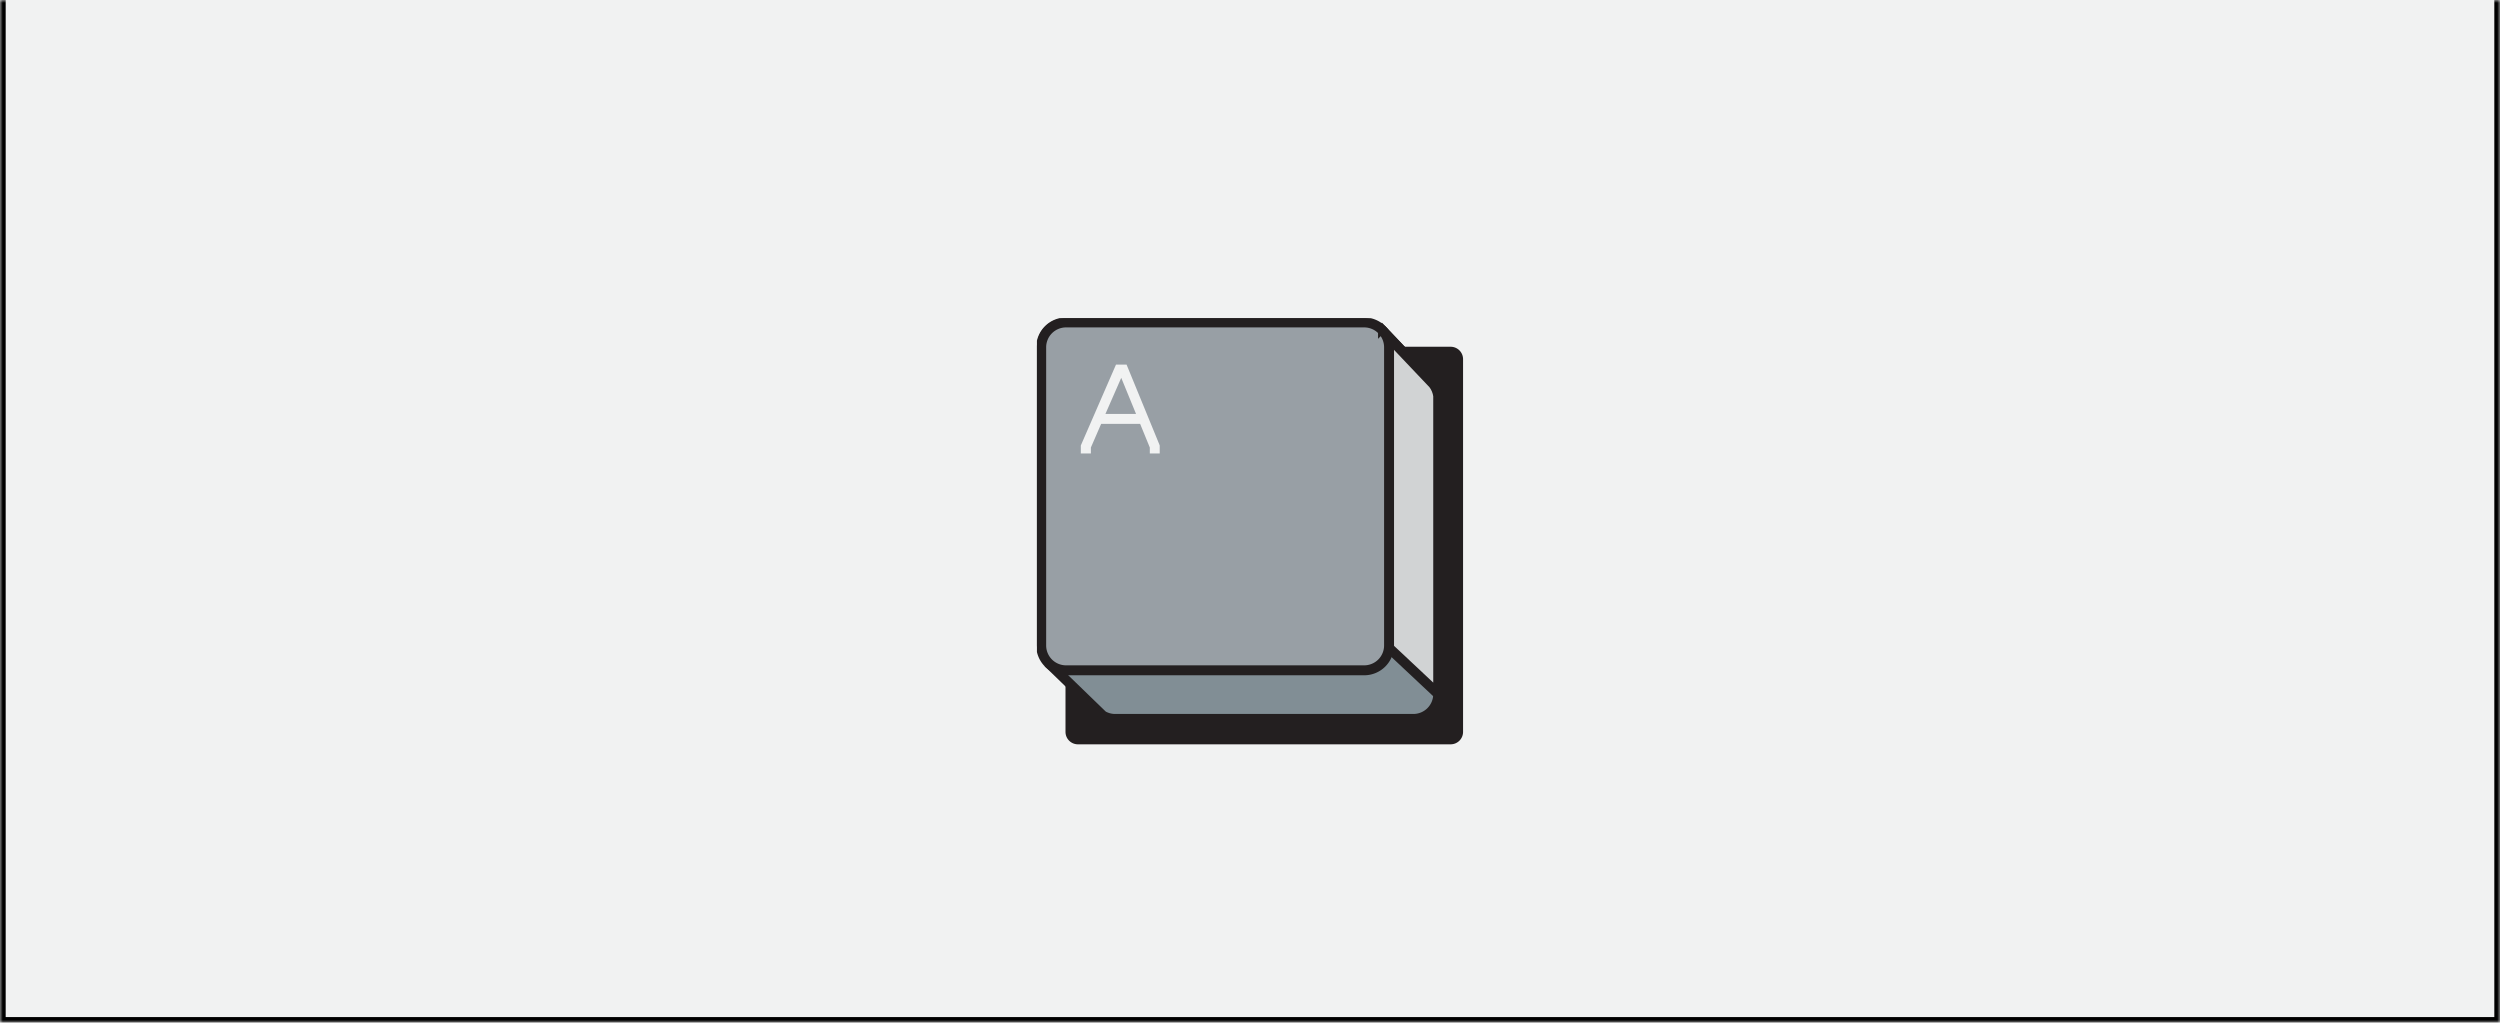 <svg xmlns="http://www.w3.org/2000/svg" width="440" height="180" fill="none"><mask id="a" fill="#fff"><path d="M0 0h440v180H0z"/></mask><path fill="#F1F2F2" d="M0 0h440v180H0z"/><path fill="#000" d="M440 180v1h1v-1zM0 180h-1v1h1zM439 0v180h2V0zm1 179H0v2h440zM1 180V0h-2v180z" mask="url(#a)"/><g clip-path="url(#b)"><path fill="#231F20" d="M255.313 61.03h-65.598a2.187 2.187 0 0 0-2.186 2.186v65.597c0 1.208.979 2.187 2.186 2.187h65.598a2.187 2.187 0 0 0 2.186-2.187V63.216a2.187 2.187 0 0 0-2.186-2.187"/><path fill="#818E95" d="m243.198 58.042 9.061 9.547c.466.609.766 1.332.867 2.092v52.478a4.373 4.373 0 0 1-4.374 4.373h-52.477a4.344 4.344 0 0 1-2.187-.586l-9.61-9.306"/><path stroke="#231F20" stroke-miterlimit="10" stroke-width="1.75" d="m243.198 58.042 9.061 9.547c.466.609.766 1.332.867 2.092v52.478a4.373 4.373 0 0 1-4.374 4.373h-52.477a4.344 4.344 0 0 1-2.187-.586l-9.61-9.306"/><path fill="#D1D3D4" stroke="#231F20" stroke-miterlimit="10" stroke-width="1.75" d="m243.199 58.042-4.06 4.052v46.945l13.987 13.12V69.681c-.1-.76-.4-1.483-.866-2.092z"/><path fill="#989FA5" stroke="#231F20" stroke-miterlimit="10" stroke-width="1.75" d="M240.1 56.75h-52.477a4.373 4.373 0 0 0-4.373 4.373v52.478a4.373 4.373 0 0 0 4.373 4.373H240.1a4.373 4.373 0 0 0 4.374-4.373V61.123a4.373 4.373 0 0 0-4.374-4.373Z"/><mask id="c" width="15" height="17" x="189.529" y="63.622" fill="#000" maskUnits="userSpaceOnUse"><path fill="#fff" d="M189.529 63.622h15v17h-15z"/><path d="M203.927 78.444v1.178h-1.373v-.894l-1.766-4.317h-7.108l-1.875 4.317v.894h-1.395v-1.178l6.126-14.084h1.614zm-9.658-5.407h5.952l-2.878-7.02z"/></mask><path fill="#F1F2F2" d="M203.927 78.444v1.178h-1.373v-.894l-1.766-4.317h-7.108l-1.875 4.317v.894h-1.395v-1.178l6.126-14.084h1.614zm-9.658-5.407h5.952l-2.878-7.02z"/><path fill="#F1F2F2" d="M203.927 78.444h.188v-.037l-.014-.034zm0 1.178v.187h.188v-.187zm-1.373 0h-.188v.187h.188zm0-.894h.187v-.037l-.014-.034zm-1.766-4.317.173-.071-.048-.117h-.125zm-7.108 0v-.188h-.123l-.049.113zm-1.875 4.317-.172-.075-.015.036v.039zm0 .894v.187h.188v-.187zm-1.395 0h-.188v.187h.188zm0-1.178-.172-.075-.016.036v.04zm6.126-14.084v-.187h-.123l-.049.112zm1.614 0 .173-.071-.048-.117h-.125zm-3.881 8.677-.172-.075-.115.263h.287zm5.952 0v.188h.279l-.106-.259zm-2.878-7.02.173-.071-.167-.41-.178.406zm6.397 12.427v1.178h.375v-1.178zm.187.99h-1.373v.375h1.373zm-1.186.188v-.894h-.375v.894zm-.014-.965-1.766-4.317-.347.142 1.766 4.317zm-1.939-4.434h-7.108v.375h7.108zm-7.28.113-1.875 4.317.344.15 1.875-4.317zm-1.89 4.392v.894h.375v-.894zm.187.706h-1.395v.375h1.395zm-1.208.188v-1.178h-.375v1.178zm-.015-1.103 6.126-14.084-.344-.15-6.126 14.085zm5.954-13.972h1.614v-.374h-1.614zm1.44-.116 5.778 14.084.347-.142-5.778-14.084zm-3.707 8.794h5.952v-.375h-5.952zm6.125-.259-2.878-7.02-.347.142 2.878 7.02zm-3.223-7.024-3.074 7.02.343.15 3.075-7.02z" mask="url(#c)"/><path stroke="#231F20" stroke-miterlimit="10" stroke-width="1.312" d="m252.26 67.59-9.061-9.548-.008.008a4.346 4.346 0 0 0-3.184-1.394h-52.478a4.374 4.374 0 0 0-4.373 4.374v52.478c0 1.228.511 2.335 1.326 3.129l-.003.004 9.609 9.306c.644.372 1.39.585 2.187.585h52.478a4.373 4.373 0 0 0 4.373-4.373V69.681a4.398 4.398 0 0 0-.866-2.092Z"/></g><defs><clipPath id="b"><path fill="#fff" d="M182.5 56h74.999v75H182.5z"/></clipPath></defs></svg>